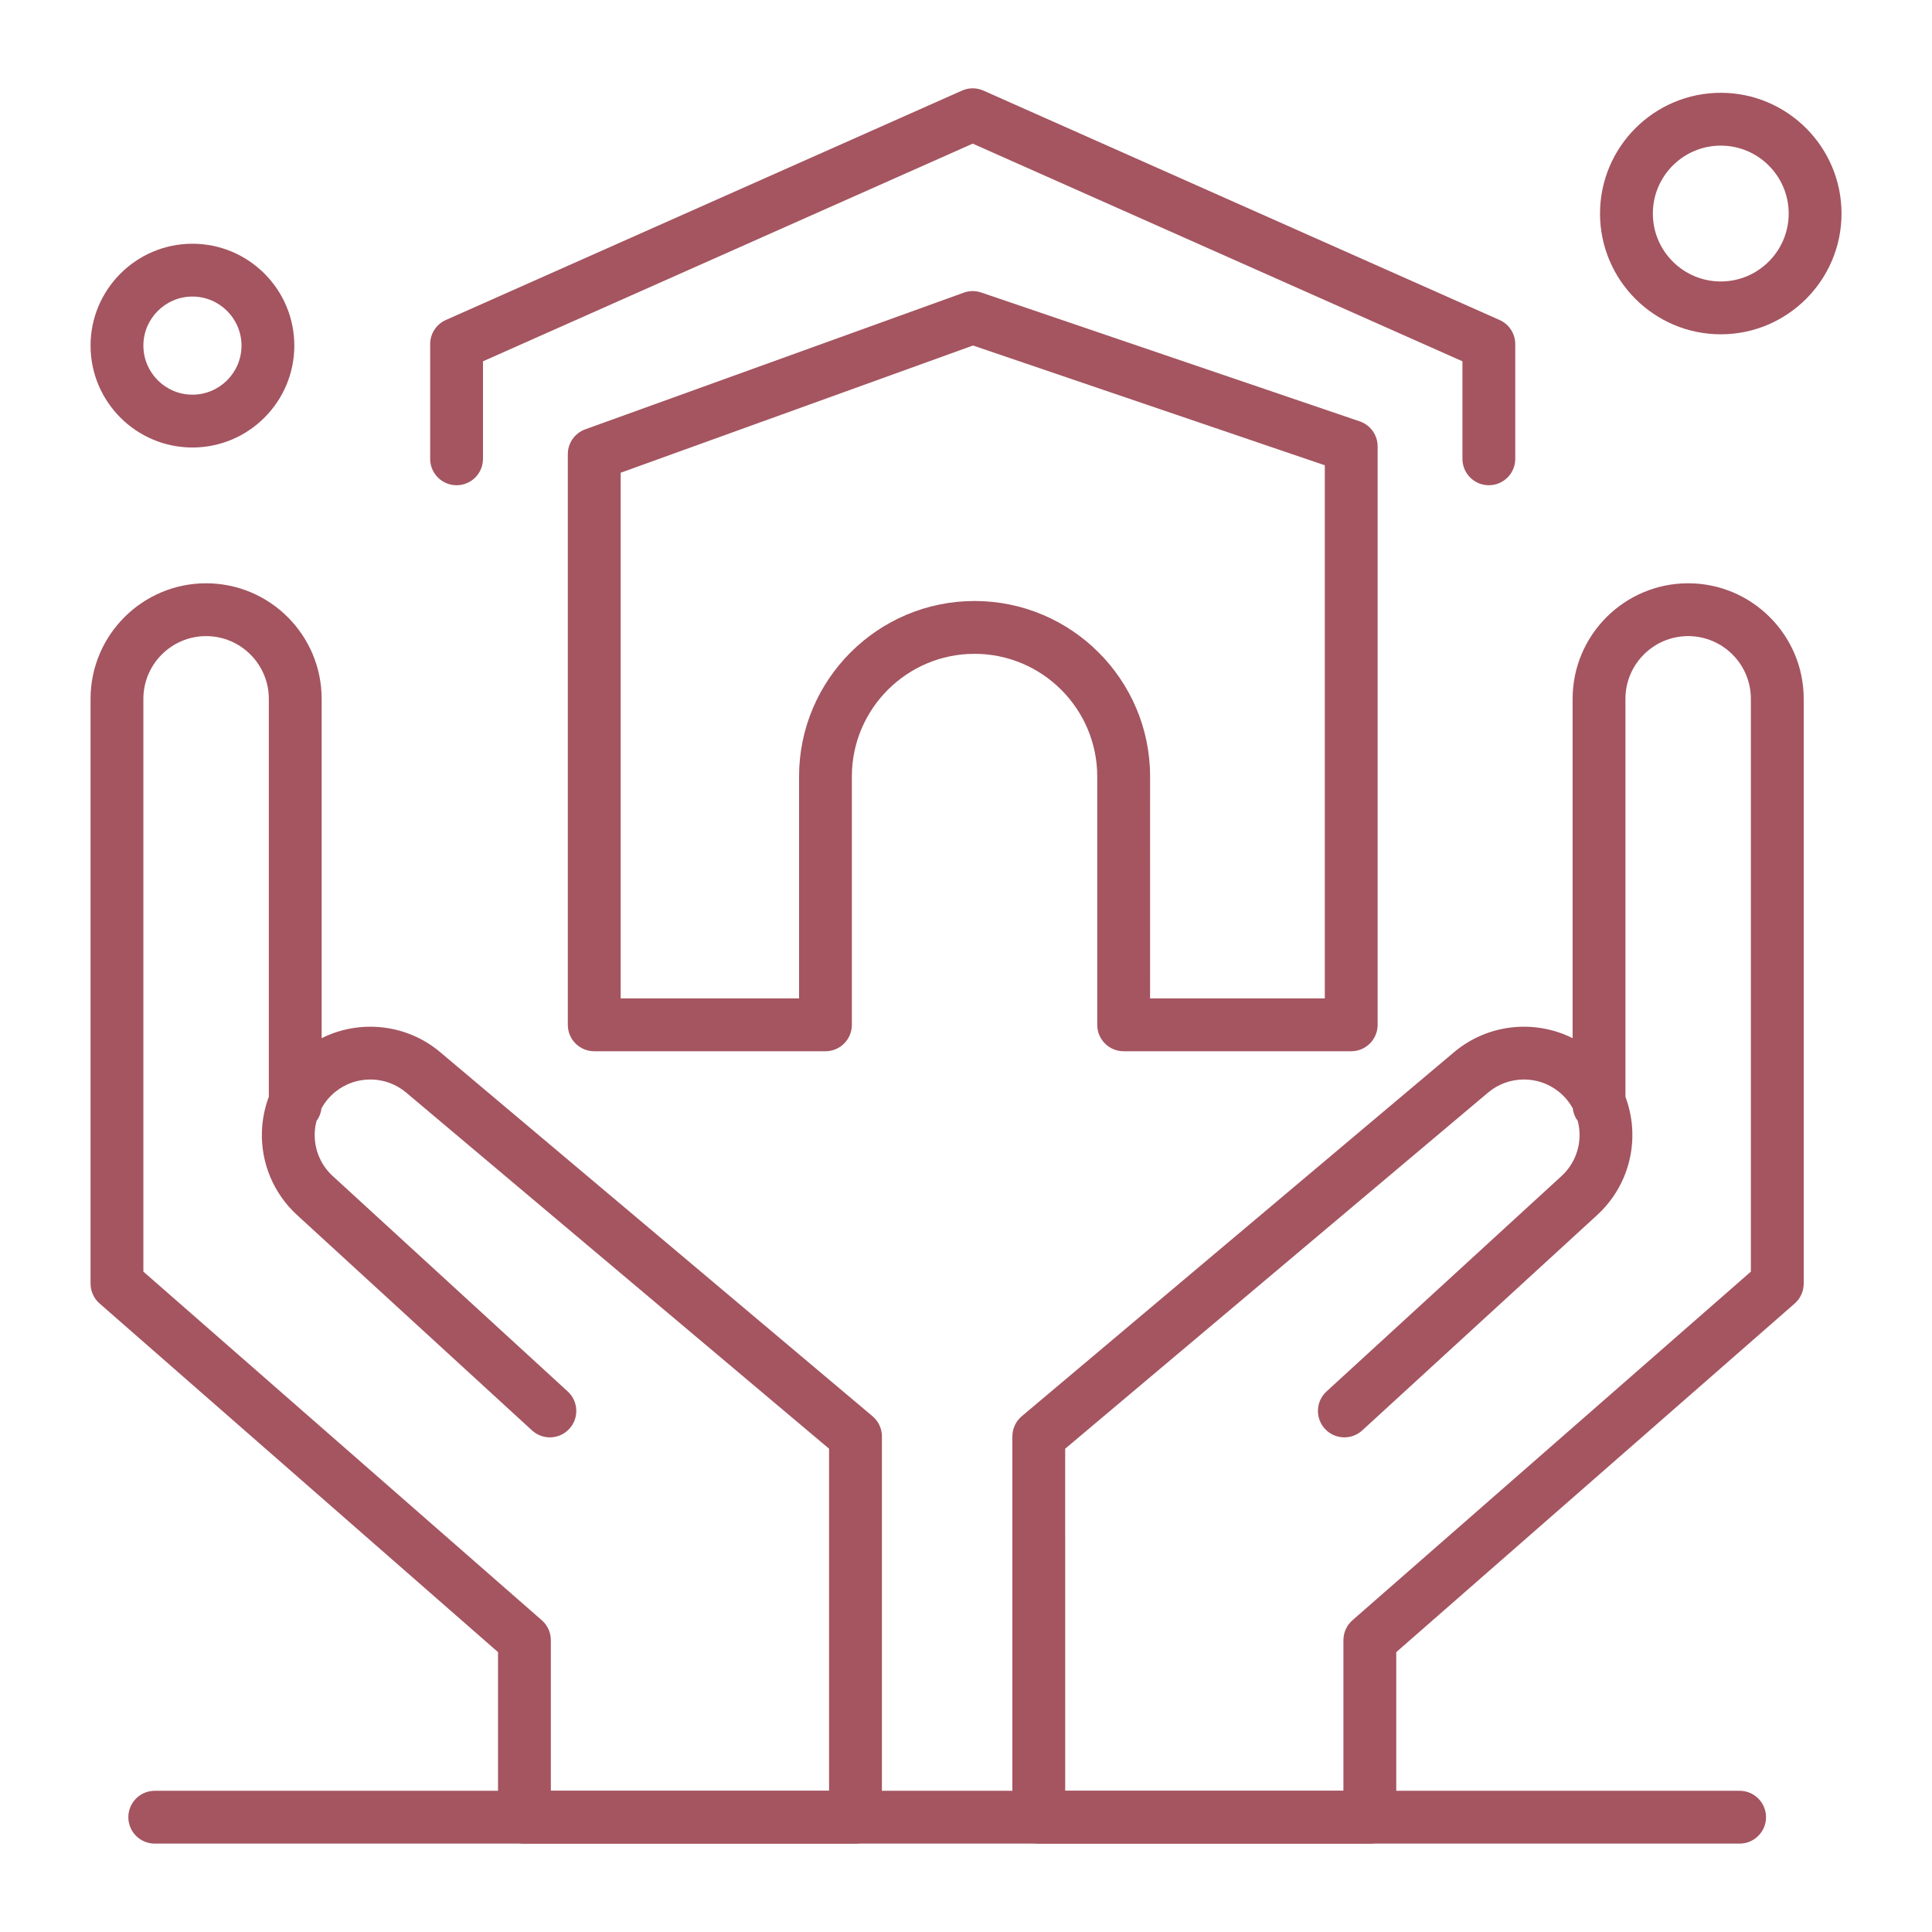 <?xml version="1.0" encoding="UTF-8"?>
<svg width="1200pt" height="1200pt" version="1.1" viewBox="0 0 1200 1200" xmlns="http://www.w3.org/2000/svg">
 <g fill="#a45560">
  <path d="m850.83 1145.1h-205.62c-9.062 0-16.406-7.344-16.406-16.406v-236.51c0-4.836 2.137-9.43 5.84-12.547l268.54-226.14c20.844-17.551 49.973-20.5 73.598-8.668v-210.77c0-39.57 32.195-71.766 71.766-71.766 39.574 0 71.77 32.195 71.77 71.766v363.23c0 4.731-2.043 9.23-5.606 12.348l-247.47 216.54v102.52c0 9.062-7.344 16.406-16.406 16.406zm-189.22-32.812h172.81v-93.566c0-4.731 2.043-9.23 5.606-12.348l247.47-216.54v-355.78c0-21.48-17.477-38.953-38.957-38.953-21.477 0-38.953 17.477-38.953 38.953v247.21c2.559 6.801 4.027 14.047 4.281 21.484 0.66 19.68-7.285 38.602-21.801 51.906l-145.97 133.81c-6.676 6.121-17.055 5.676-23.184-1.008-6.121-6.684-5.672-17.059 1.008-23.184l145.97-133.81c7.445-6.824 11.52-16.527 11.184-26.617-0.086-2.574-0.457-5.102-1.094-7.547-1.656-2.238-2.754-4.914-3.09-7.816-2.172-3.981-5.129-7.539-8.758-10.445-12.824-10.262-31.25-10.027-43.82 0.551l-262.71 221.23z"/>
  <path d="m531.36 1145.1h-205.62c-9.062 0-16.406-7.344-16.406-16.406v-102.52l-247.48-216.55c-3.559-3.113-5.606-7.613-5.606-12.348v-363.22c0-39.57 32.195-71.766 71.77-71.766s71.77 32.195 71.77 71.766v210.77c23.629-11.832 52.754-8.887 73.598 8.668l268.55 226.14c3.703 3.117 5.84 7.711 5.84 12.547v236.51c-0.004 9.062-7.344 16.406-16.41 16.406zm-189.22-32.812h172.81v-212.47l-262.71-221.23c-12.562-10.582-30.992-10.812-43.82-0.551-3.629 2.902-6.586 6.461-8.754 10.441-0.34 2.906-1.438 5.582-3.094 7.82-0.637 2.445-1.008 4.973-1.094 7.543-0.34 10.094 3.734 19.797 11.18 26.617l145.97 133.81c6.68 6.121 7.129 16.5 1.008 23.184-6.125 6.68-16.504 7.125-23.18 1.008l-145.97-133.81c-14.516-13.309-22.461-32.227-21.801-51.906 0.25-7.438 1.719-14.688 4.281-21.484v-247.21c0-21.48-17.477-38.953-38.957-38.953-21.477 0-38.953 17.473-38.953 38.953v355.78l247.48 216.55c3.559 3.113 5.606 7.613 5.606 12.348v93.562z"/>
  <path d="m924.75 301.39c-9.062 0-16.406-7.344-16.406-16.406v-60.574l-304.18-135.19-304.17 135.19v60.578c0 9.062-7.344 16.406-16.406 16.406s-16.406-7.344-16.406-16.406v-71.242c0-6.484 3.816-12.359 9.742-14.992l320.58-142.48c4.238-1.887 9.086-1.891 13.328 0l320.58 142.48c5.926 2.633 9.742 8.508 9.742 14.992v71.242c0.004 9.059-7.344 16.402-16.402 16.402z"/>
  <path d="m839.27 652.95h-141.35c-9.062 0-16.406-7.344-16.406-16.406v-154.23c0-42.02-34.188-76.207-76.203-76.207-42.02 0-76.207 34.188-76.207 76.207v154.23c0 9.062-7.344 16.406-16.406 16.406h-143.61c-9.062 0-16.406-7.344-16.406-16.406v-354.45c0-6.91 4.332-13.086 10.836-15.43l235.09-84.883c3.504-1.266 7.336-1.297 10.859-0.098l235.09 80.031c6.648 2.266 11.117 8.508 11.117 15.531v359.3c-0.004 9.059-7.352 16.402-16.41 16.402zm-124.94-32.812h108.54v-331.14l-218.52-74.395-218.84 79.016v326.52h110.8v-137.83c0-60.113 48.906-109.02 109.02-109.02 60.109 0 109.02 48.906 109.02 109.02z"/>
  <path d="m1080.5 1145.1h-984.38c-9.062 0-16.406-7.344-16.406-16.406s7.344-16.406 16.406-16.406h984.38c9.062 0 16.406 7.344 16.406 16.406s-7.344 16.406-16.406 16.406z"/>
  <path d="m119.53 277.95c-34.895 0-63.281-28.387-63.281-63.281s28.387-63.281 63.281-63.281 63.281 28.387 63.281 63.281-28.387 63.281-63.281 63.281zm0-93.75c-16.801 0-30.469 13.668-30.469 30.469s13.668 30.469 30.469 30.469 30.469-13.668 30.469-30.469c0-16.797-13.668-30.469-30.469-30.469z"/>
  <path d="m1068.8 207.64c-41.355 0-75-33.645-75-75s33.645-75 75-75 75 33.645 75 75-33.645 75-75 75zm0-117.19c-23.262 0-42.188 18.926-42.188 42.188s18.926 42.188 42.188 42.188 42.188-18.926 42.188-42.188-18.926-42.188-42.188-42.188z"/>
 </g>
</svg>
